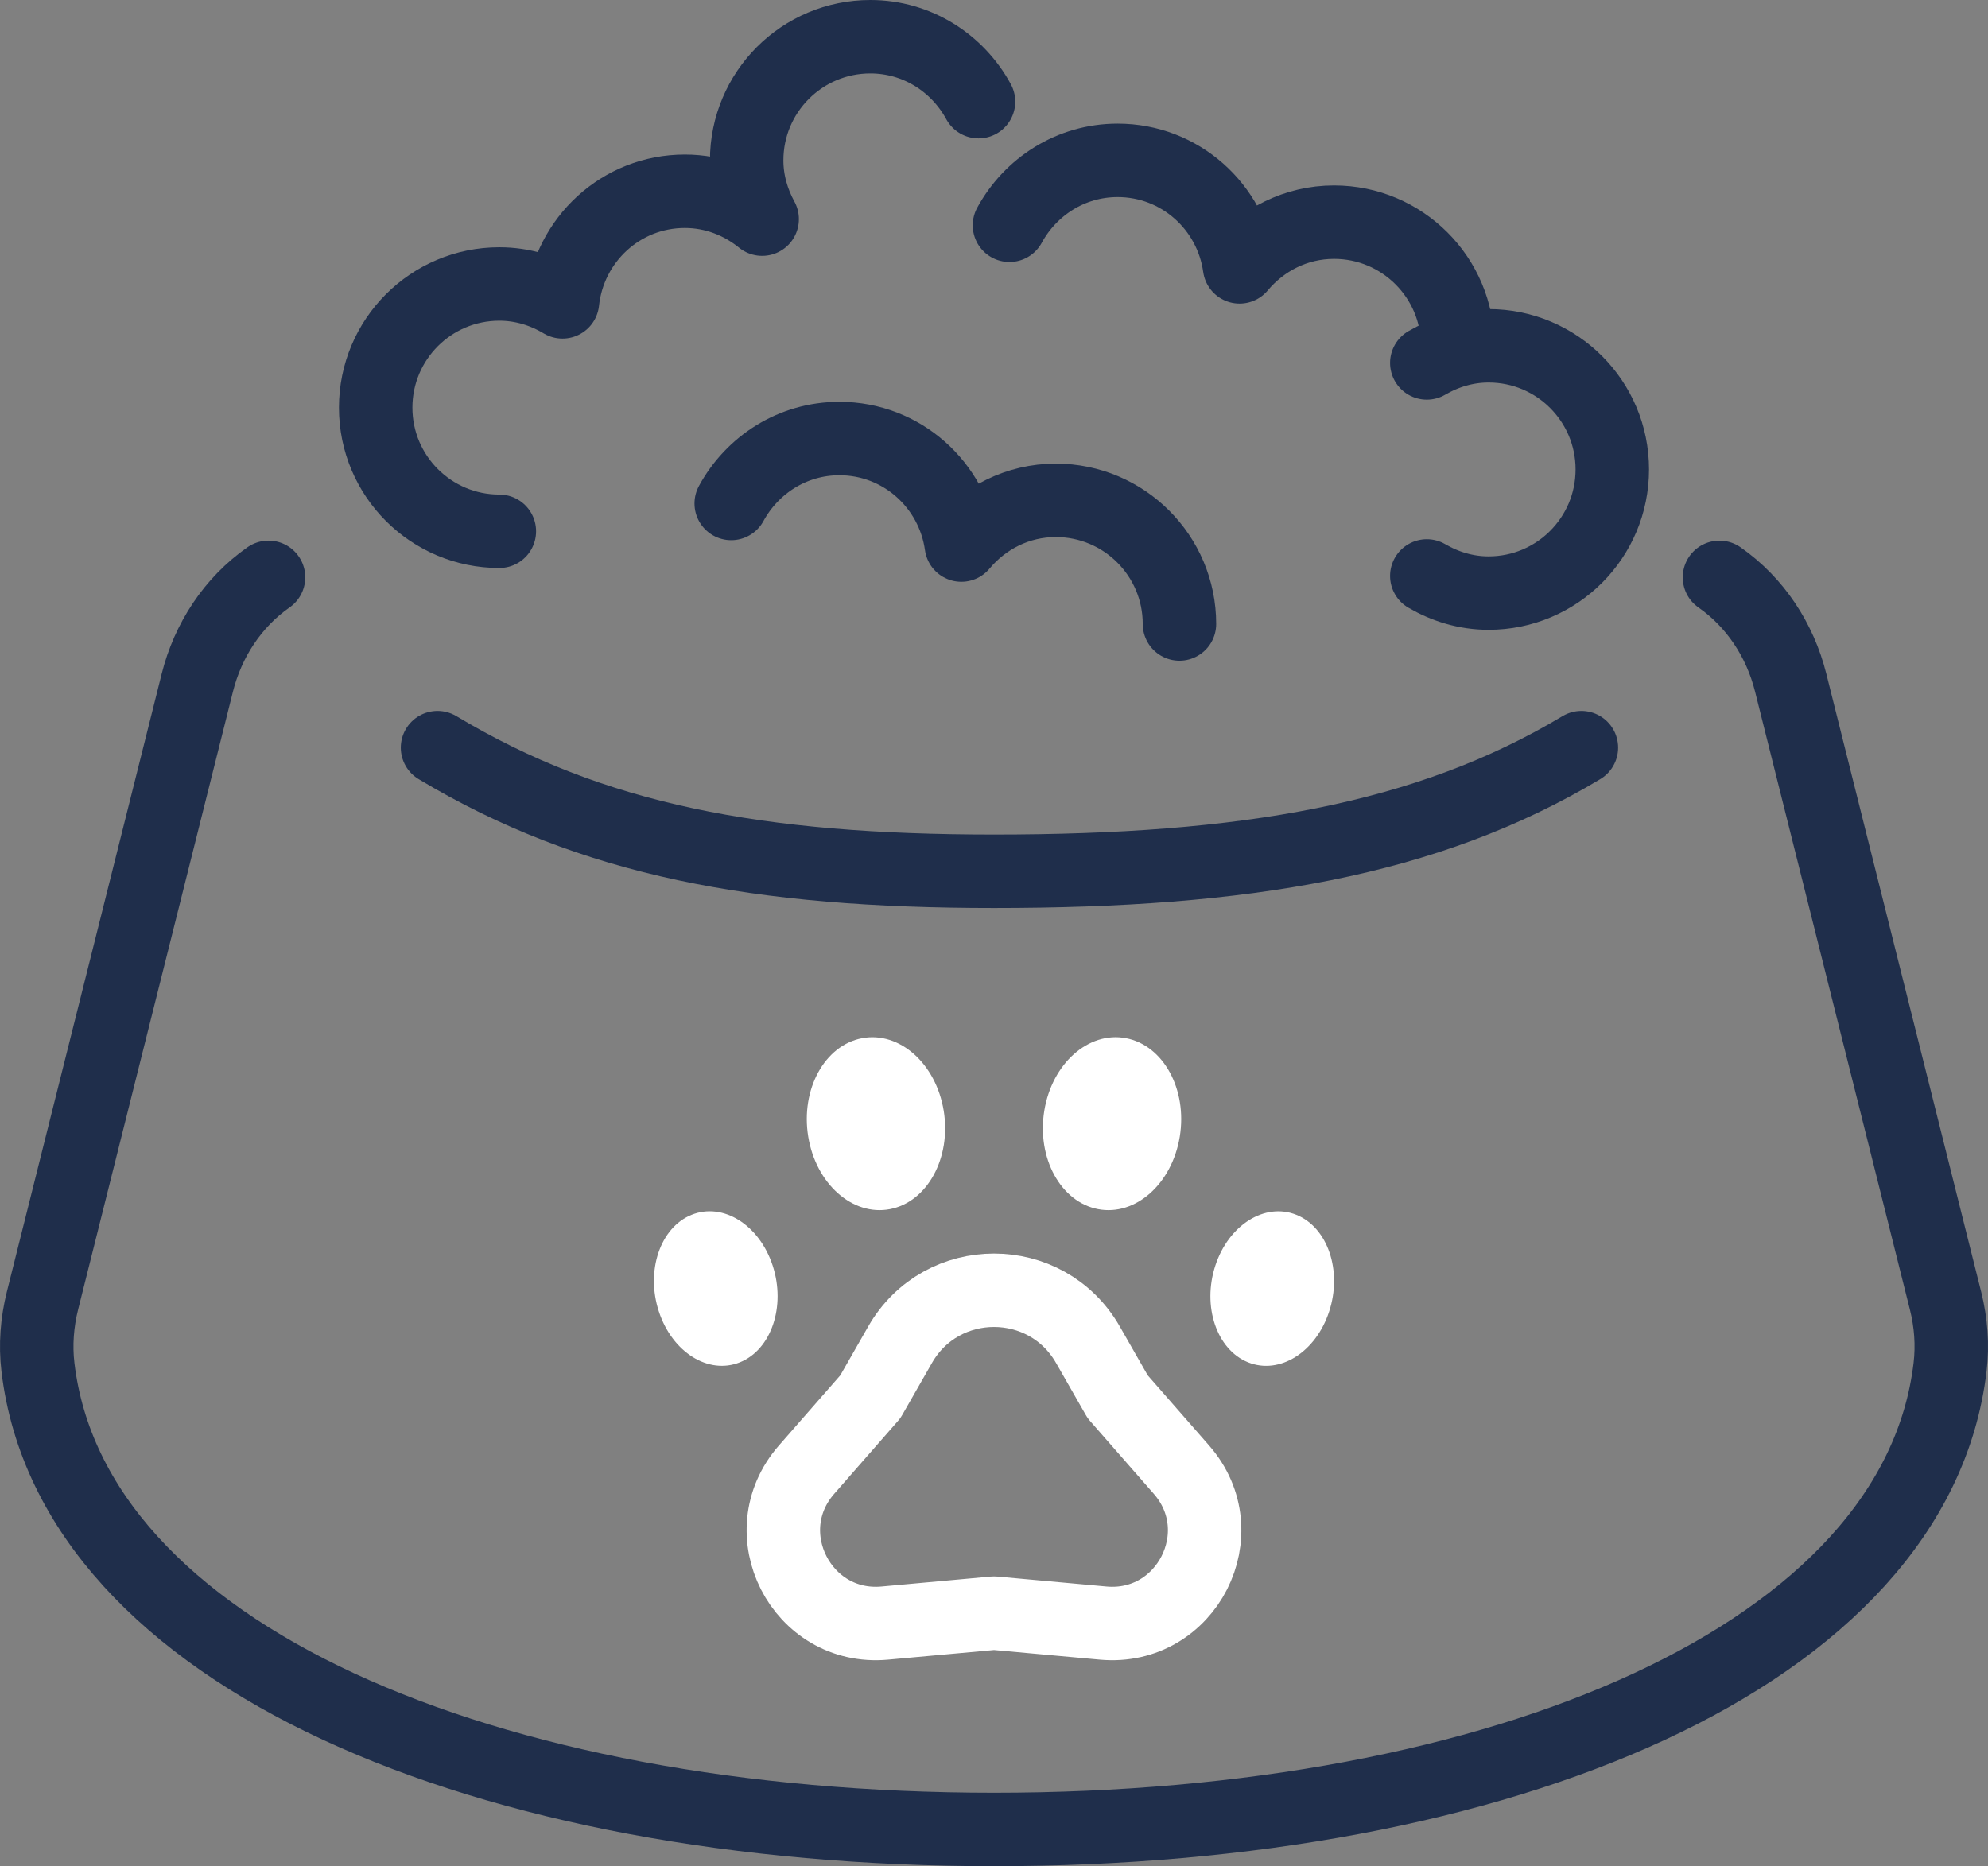 <?xml version="1.0" encoding="UTF-8"?>
<svg id="b" xmlns="http://www.w3.org/2000/svg" viewBox="0 0 81.196 76.235">
  <rect x="0" y="0" width="81.196" height="76.235" fill="#808080" stroke="none"/>
  <g id="food">
    <g>
      <path d="M10.968,23.584c-1.464,1.024-2.475,2.573-2.909,4.306L1.736,53.13c-.222.888-.294,1.811-.186,2.72,1.404,11.803,18.35,18.885,39.048,18.885s37.644-7.082,39.048-18.885c.108-.909.038-1.826-.184-2.713-1.054-4.205-4.811-19.206-6.326-25.254-.434-1.733-1.443-3.275-2.908-4.298" fill="none" stroke="#1f2e4b" stroke-linecap="round" stroke-linejoin="round" stroke-width="3"/>
      <path d="M17.87,30.541c6.313,3.788,13.104,5.051,22.728,5.051,10.22,0,17.677-1.263,23.991-5.051" fill="none" stroke="#1f2e4b" stroke-linecap="round" stroke-linejoin="round" stroke-width="3"/>
    </g>
    <g>
      <path d="M20.395,21.703c-2.789,0-5.051-2.261-5.051-5.051s2.261-5.051,5.051-5.051c.947,0,1.822.277,2.579.73.27-2.535,2.39-4.518,4.997-4.518,1.202,0,2.291.437,3.158,1.139-.391-.717-.633-1.527-.633-2.401,0-2.789,2.261-5.051,5.051-5.051,1.916,0,3.563,1.08,4.419,2.653" fill="none" stroke="#1f2e4b" stroke-linecap="round" stroke-linejoin="round" stroke-width="3"/>
      <path d="M41.229,9.203c.856-1.573,2.503-2.653,4.419-2.653,2.55,0,4.637,1.897,4.98,4.352.927-1.108,2.301-1.827,3.858-1.827,2.789,0,5.051,2.261,5.051,5.051" fill="none" stroke="#1f2e4b" stroke-linecap="round" stroke-linejoin="round" stroke-width="3"/>
      <path d="M58.275,23.527c.745.434,1.601.701,2.525.701,2.789,0,5.051-2.261,5.051-5.051s-2.261-5.051-5.051-5.051c-.925,0-1.78.267-2.525.7" fill="none" stroke="#1f2e4b" stroke-linecap="round" stroke-linejoin="round" stroke-width="3"/>
      <path d="M29.865,20.567c.856-1.573,2.503-2.653,4.419-2.653,2.55,0,4.637,1.897,4.98,4.352.927-1.108,2.301-1.827,3.858-1.827,2.789,0,5.051,2.261,5.051,5.051" fill="none" stroke="#1f2e4b" stroke-linecap="round" stroke-linejoin="round" stroke-width="3"/>
    </g>
    <g>
      <path d="M36.761,54.934l-1.214,2.124-2.605,2.978c-2.251,2.573-.211,6.576,3.194,6.267l4.462-.406,4.462.406c3.405.309,5.445-3.694,3.194-6.267l-2.605-2.978-1.214-2.124c-1.697-2.969-5.978-2.969-7.674,0Z" fill="none" stroke="#fff" stroke-linecap="round" stroke-linejoin="round" stroke-width="3"/>
      <path d="M48.186,46.43c-.314,1.928-1.808,3.256-3.336,2.964-1.528-.292-2.512-2.091-2.198-4.02.314-1.928,1.808-3.256,3.336-2.964,1.528.291,2.512,2.091,2.198,4.019Z" fill="#fff"/>
      <path d="M54.286,53.578c-.545,1.664-2.027,2.592-3.311,2.073s-1.882-2.289-1.337-3.952c.545-1.664,2.027-2.592,3.311-2.073s1.882,2.289,1.337,3.952Z" fill="#fff"/>
      <path d="M31.558,51.698c-.545-1.664-2.027-2.592-3.311-2.073s-1.882,2.289-1.337,3.952c.545,1.664,2.027,2.592,3.311,2.073s1.882-2.289,1.337-3.952Z" fill="#fff"/>
      <path d="M38.544,45.375c-.314-1.928-1.808-3.256-3.336-2.964-1.528.291-2.512,2.091-2.198,4.019s1.808,3.256,3.336,2.964c1.528-.292,2.512-2.091,2.198-4.02Z" fill="#fff"/>
    </g>
  </g>
</svg>